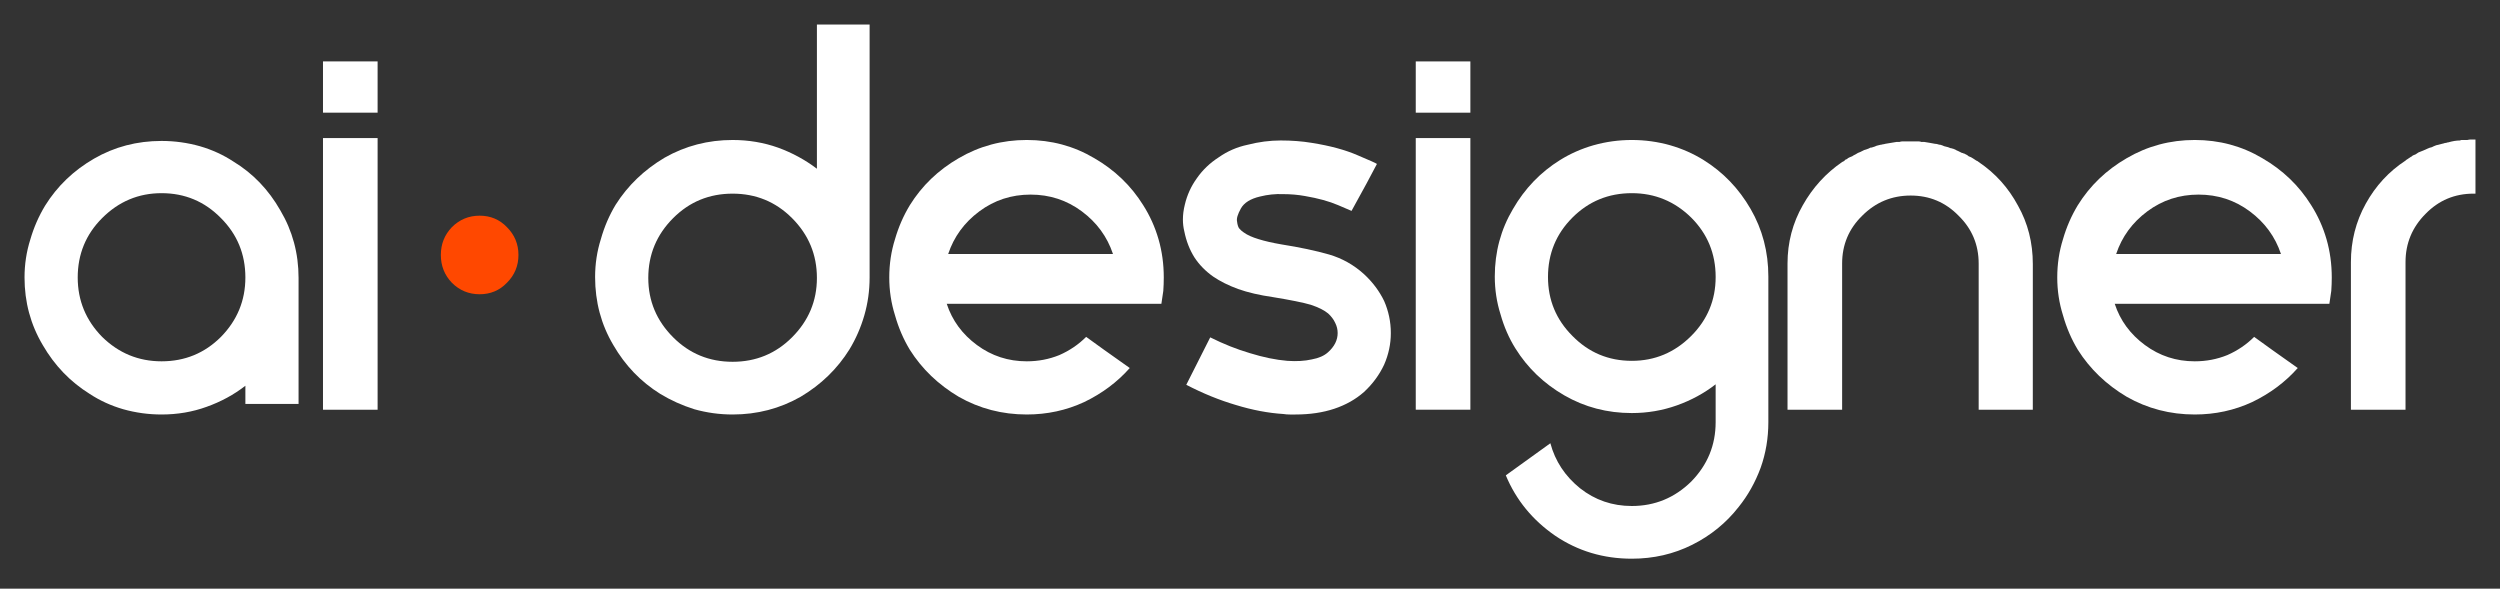 <?xml version="1.0" encoding="UTF-8" standalone="no"?>
<!-- Created with Inkscape (http://www.inkscape.org/) -->

<svg
   width="509.61"
   height="120"
   viewBox="0 0 509.61 120"
   version="1.1"
   id="svg1"
   xmlns="http://www.w3.org/2000/svg"
   xmlns:svg="http://www.w3.org/2000/svg">
  <rect x="0" y="0" width="509.61" height="120" fill="#333333" stroke="none"/>
  <defs
     id="defs1">
    <rect
       x="-67.068"
       y="-1.315"
       width="163.945"
       height="104.329"
       id="rect4" />
    <rect
       x="-53.842"
       y="-511.499"
       width="451.166"
       height="255.4"
       id="rect3" />
    <rect
       x="2.375"
       y="-475.869"
       width="226.453"
       height="137.772"
       id="rect2" />
    <rect
       x="55.822"
       y="-149.649"
       width="2615.77"
       height="688.306"
       id="rect1" />
    <clipPath
       clipPathUnits="userSpaceOnUse"
       id="clipPath5">
      <path
         d="M 0,1737 H 1695 V 0 H 0 Z"
         transform="translate(-433.87,-1495.521)"
         id="path5" />
    </clipPath>
    <clipPath
       clipPathUnits="userSpaceOnUse"
       id="clipPath83">
      <path
         d="M 0,1737 H 1695 V 0 H 0 Z"
         transform="translate(-433.87,-1391.427)"
         id="path83" />
    </clipPath>
    <clipPath
       clipPathUnits="userSpaceOnUse"
       id="clipPath8">
      <path
         d="M 0,1737 H 1695 V 0 H 0 Z"
         transform="translate(-433.87,-1284.803)"
         id="path8" />
    </clipPath>
    <clipPath
       clipPathUnits="userSpaceOnUse"
       id="clipPath31">
      <path
         d="M 0,1737 H 1695 V 0 H 0 Z"
         transform="translate(-433.87,-1178.179)"
         id="path31" />
    </clipPath>
    <clipPath
       clipPathUnits="userSpaceOnUse"
       id="clipPath13">
      <path
         d="M 0,1737 H 1695 V 0 H 0 Z"
         transform="translate(-433.87,-1072.084)"
         id="path13" />
    </clipPath>
    <clipPath
       clipPathUnits="userSpaceOnUse"
       id="clipPath16">
      <path
         d="M 0,1737 H 1695 V 0 H 0 Z"
         transform="translate(-433.87,-969.99)"
         id="path16" />
    </clipPath>
    <clipPath
       clipPathUnits="userSpaceOnUse"
       id="clipPath88">
      <path
         d="M 0,1737 H 1695 V 0 H 0 Z"
         transform="translate(-433.87,-865.896)"
         id="path88" />
    </clipPath>
    <clipPath
       clipPathUnits="userSpaceOnUse"
       id="clipPath19">
      <path
         d="M 0,1737 H 1695 V 0 H 0 Z"
         transform="translate(-433.87,-758.272)"
         id="path19" />
    </clipPath>
    <clipPath
       clipPathUnits="userSpaceOnUse"
       id="clipPath22">
      <path
         d="M 0,1737 H 1695 V 0 H 0 Z"
         transform="translate(-433.87,-654.178)"
         id="path22" />
    </clipPath>
    <clipPath
       clipPathUnits="userSpaceOnUse"
       id="clipPath80">
      <path
         d="M 0,1737 H 1695 V 0 H 0 Z"
         transform="translate(-433.87,-550.084)"
         id="path80" />
    </clipPath>
    <clipPath
       clipPathUnits="userSpaceOnUse"
       id="clipPath25">
      <path
         d="M 0,1737 H 1695 V 0 H 0 Z"
         transform="translate(-433.87,-440.01)"
         id="path25" />
    </clipPath>
    <clipPath
       clipPathUnits="userSpaceOnUse"
       id="clipPath28">
      <path
         d="M 0,1737 H 1695 V 0 H 0 Z"
         transform="translate(-433.87,-335.915)"
         id="path28" />
    </clipPath>
    <clipPath
       clipPathUnits="userSpaceOnUse"
       id="clipPath92">
      <path
         d="M 0,1737 H 1695 V 0 H 0 Z"
         transform="translate(-435.87,-127.726)"
         id="path92" />
    </clipPath>
  </defs>
  <path
     id="path23"
     style="font-size:377.953px;line-height:1;font-family:AI-Tech;-inkscape-font-specification:AI-Tech;letter-spacing:0px;white-space:pre;fill:#ffffff;stroke-width:0.397;stroke-linejoin:round;stroke-opacity:0.5"
     d="m 504.61,28.438 v 11.035 h -0.195 -0.195 q -5.762,0 -9.766,4.102 -4.102,4.102 -4.102,9.863 V 83.516 H 479.219 V 53.438 q 0,-6.445 3.027,-11.914 3.027,-5.469 8.105,-8.789 0.195,-0.195 0.391,-0.293 0.098,-0.098 0.293,-0.195 0.195,-0.098 0.293,-0.195 0.098,-0.098 0.195,-0.098 0.195,-0.195 0.391,-0.293 0.195,-0.098 0.488,-0.195 0.098,-0.098 0.293,-0.195 0.195,-0.098 0.293,-0.195 0.293,-0.098 0.488,-0.195 0.293,-0.098 0.488,-0.195 0.488,-0.195 0.879,-0.391 0.391,-0.195 0.879,-0.293 l 0.391,-0.195 q 0.195,-0.098 0.488,-0.195 l 0.781,-0.195 0.781,-0.195 q 0.195,-0.098 0.488,-0.098 0.195,-0.098 0.391,-0.098 0.684,-0.195 1.27,-0.293 0.586,-0.098 1.172,-0.098 0.098,-0.098 0.293,-0.098 h 0.293 0.488 0.391 q 0.391,-0.098 0.684,-0.098 h 0.586 0.195 z" />
  <path
     id="path20"
     style="font-size:377.953px;line-height:1;font-family:AI-Tech;-inkscape-font-specification:AI-Tech;letter-spacing:0px;white-space:pre;fill:#ffffff;stroke-width:0.397;stroke-linejoin:round;stroke-opacity:0.5"
     d="m 474.825,61.934 h -11.23 0.098 -32.617 q 1.66,5.078 6.152,8.398 4.492,3.32 10.156,3.32 3.516,0 6.641,-1.27 3.125,-1.367 5.469,-3.711 2.93,2.148 8.887,6.348 -3.809,4.297 -9.277,6.934 -5.469,2.539 -11.719,2.539 -7.52,0 -13.867,-3.613 -6.25,-3.711 -9.961,-9.57 -1.953,-3.223 -3.027,-7.031 -1.172,-3.711 -1.172,-7.715 0,-4.102 1.172,-7.813 1.074,-3.711 3.027,-6.934 3.711,-5.957 9.961,-9.57 6.348,-3.711 13.867,-3.711 7.52,0 13.77,3.711 6.25,3.613 9.961,9.57 2.051,3.223 3.125,6.934 1.074,3.711 1.074,7.813 0,1.367 -0.098,2.734 -0.195,1.367 -0.391,2.637 z M 431.367,51.777 h 33.594 q -1.758,-5.273 -6.348,-8.691 -4.59,-3.418 -10.449,-3.418 -5.859,0 -10.449,3.418 -4.59,3.418 -6.348,8.691 z" />
  <path
     id="path18"
     style="font-size:377.953px;line-height:1;font-family:AI-Tech;-inkscape-font-specification:AI-Tech;letter-spacing:0px;white-space:pre;fill:#ffffff;stroke-width:0.397;stroke-linejoin:round;stroke-opacity:0.5"
     d="M 414.375,83.516 H 403.34 V 53.73 q 0,-5.762 -4.102,-9.766 -4.004,-4.102 -9.766,-4.102 -5.762,0 -9.863,4.102 -4.102,4.004 -4.102,9.766 V 83.516 H 364.375 V 53.73 q 0,-6.445 3.125,-11.914 3.027,-5.371 8.008,-8.789 l 0.391,-0.195 0.293,-0.293 q 0.195,-0.098 0.293,-0.098 l 0.195,-0.195 0.391,-0.195 q 0.293,-0.098 0.488,-0.195 0.098,-0.098 0.293,-0.195 l 0.391,-0.195 q 0.195,-0.098 0.488,-0.293 0.195,-0.098 0.488,-0.195 l 0.781,-0.391 q 0.391,-0.098 0.879,-0.293 l 0.391,-0.195 q 0.293,0 0.488,-0.098 0.391,-0.098 0.781,-0.293 l 0.781,-0.195 q 0.195,0 0.488,-0.098 0.195,0 0.488,-0.098 l 1.172,-0.195 1.172,-0.195 h 0.293 0.293 q 0.293,-0.098 0.488,-0.098 h 0.391 0.684 0.684 0.586 0.684 0.391 q 0.293,0 0.488,0.098 h 0.293 0.293 l 1.172,0.195 q 0.586,0.098 1.074,0.195 0.293,0 0.586,0.098 0.195,0.098 0.488,0.098 0.391,0.098 0.781,0.293 l 0.781,0.195 q 0.293,0.098 0.488,0.195 0.195,0 0.391,0.098 h 0.098 q 0.293,0.098 0.488,0.195 0.293,0.195 0.586,0.293 l 0.391,0.195 0.391,0.195 q 0.195,0 0.293,0.098 0.195,0 0.293,0.098 l 0.391,0.195 q 0.195,0.098 0.391,0.293 0.293,0.098 0.488,0.195 0.293,0.195 0.488,0.293 l 0.586,0.391 q 0.293,0.098 0.488,0.293 5.078,3.418 8.008,8.887 3.027,5.371 3.027,11.914 v -0.098 14.941 z" />
  <path
     id="path15"
     style="font-size:377.953px;line-height:1;font-family:AI-Tech;-inkscape-font-specification:AI-Tech;letter-spacing:0px;white-space:pre;fill:#ffffff;stroke-width:0.397;stroke-linejoin:round;stroke-opacity:0.5"
     d="m 324.824,29.609 q 3.809,-1.074 7.813,-1.074 4.004,0 7.812,1.074 3.711,1.074 6.836,3.027 5.957,3.711 9.57,9.961 3.613,6.25 3.613,13.77 v 29.688 q 0,4.883 -1.563,9.277 -1.66,4.492 -4.492,8.008 -3.809,4.883 -9.473,7.715 -5.664,2.832 -12.305,2.832 -8.691,0 -15.625,-4.688 -6.934,-4.785 -10.059,-12.305 3.027,-2.148 9.082,-6.543 1.465,5.469 6.055,9.18 4.59,3.613 10.547,3.613 7.031,0 12.109,-4.98 4.98,-5.078 4.98,-12.109 V 78.34 q -3.516,2.734 -7.91,4.297 -4.395,1.562 -9.18,1.562 -7.52,0 -13.77,-3.613 -6.25,-3.613 -9.961,-9.57 -1.953,-3.125 -3.027,-6.934 -1.172,-3.711 -1.172,-7.715 0,-7.52 3.711,-13.77 3.613,-6.25 9.57,-9.961 3.125,-1.953 6.836,-3.027 z m 7.813,43.945 q 7.031,0 12.109,-5.078 4.98,-4.98 4.98,-12.012 0,-7.129 -4.98,-12.109 -5.078,-4.98 -12.109,-4.98 -7.129,0 -12.109,4.98 -4.98,4.98 -4.98,12.109 0,7.031 4.98,12.012 4.98,5.078 12.109,5.078 z" />
  <path
     id="path12"
     style="font-size:377.953px;line-height:1;font-family:AI-Tech;-inkscape-font-specification:AI-Tech;letter-spacing:0px;white-space:pre;fill:#ffffff;stroke-width:0.397;stroke-linejoin:round;stroke-opacity:0.5"
     d="m 288.594,28.145 h 11.133 v 55.371 h -11.133 z m 0,-15.625 h 11.133 V 22.969 h -11.133 z" />
  <path
     id="path11"
     style="font-size:377.953px;line-height:1;font-family:AI-Tech;-inkscape-font-specification:AI-Tech;letter-spacing:0px;white-space:pre;fill:#ffffff;stroke-width:0.397;stroke-linejoin:round;stroke-opacity:0.5"
     d="m 261.641,84.395 q -4.687,-0.293 -9.766,-1.855 -4.98,-1.465 -10.059,-4.102 1.66,-3.223 4.883,-9.668 4.102,2.051 8.105,3.223 4.102,1.27 7.617,1.563 2.832,0.195 4.98,-0.293 2.148,-0.391 3.32,-1.465 0.977,-0.879 1.465,-1.855 0.488,-0.977 0.488,-2.051 0,-1.074 -0.488,-2.051 -0.488,-1.074 -1.465,-1.953 -1.172,-0.977 -3.516,-1.758 -2.344,-0.684 -7.715,-1.563 -4.102,-0.586 -7.129,-1.66 -2.93,-1.074 -5.078,-2.539 -2.344,-1.66 -3.809,-3.906 -1.465,-2.344 -2.051,-5.273 -0.293,-1.172 -0.293,-2.441 0,-1.465 0.391,-3.027 0.684,-2.93 2.441,-5.371 1.758,-2.539 4.492,-4.297 2.637,-1.855 5.859,-2.539 3.418,-0.879 6.738,-0.879 3.418,0 6.348,0.488 5.566,0.879 9.375,2.539 3.711,1.563 3.906,1.758 -1.66,3.223 -5.176,9.57 l -2.734,-1.172 q -2.734,-1.172 -6.738,-1.855 -2.148,-0.391 -4.492,-0.391 -2.344,-0.098 -4.687,0.488 -2.93,0.684 -3.906,2.441 -0.977,1.758 -0.781,2.637 0.098,0.879 0.391,1.367 0.391,0.488 0.977,0.879 1.074,0.781 3.027,1.367 1.855,0.586 4.687,1.074 5.566,0.879 9.668,2.051 4.004,1.172 7.129,4.004 2.637,2.441 4.102,5.469 1.367,3.125 1.367,6.543 0,3.32 -1.367,6.445 -1.465,3.125 -4.102,5.566 -2.539,2.246 -6.055,3.418 -3.516,1.172 -7.91,1.172 h -1.172 q -0.684,0 -1.27,-0.098 z" />
  <path
     id="path9"
     style="font-size:377.953px;line-height:1;font-family:AI-Tech;-inkscape-font-specification:AI-Tech;letter-spacing:0px;white-space:pre;fill:#ffffff;stroke-width:0.397;stroke-linejoin:round;stroke-opacity:0.5"
     d="m 236.738,61.934 h -11.23 0.098 -32.617 q 1.66,5.078 6.152,8.398 4.492,3.32 10.156,3.32 3.516,0 6.641,-1.27 3.125,-1.367 5.469,-3.711 2.93,2.148 8.887,6.348 -3.809,4.297 -9.277,6.934 -5.469,2.539 -11.719,2.539 -7.52,0 -13.867,-3.613 -6.25,-3.711 -9.961,-9.57 -1.953,-3.223 -3.027,-7.031 -1.172,-3.711 -1.172,-7.715 0,-4.102 1.172,-7.813 1.074,-3.711 3.027,-6.934 3.711,-5.957 9.961,-9.57 6.348,-3.711 13.867,-3.711 7.52,0 13.77,3.711 6.25,3.613 9.961,9.57 2.051,3.223 3.125,6.934 1.074,3.711 1.074,7.813 0,1.367 -0.098,2.734 -0.195,1.367 -0.391,2.637 z M 193.281,51.777 h 33.594 q -1.758,-5.273 -6.348,-8.691 -4.59,-3.418 -10.449,-3.418 -5.859,0 -10.449,3.418 -4.59,3.418 -6.348,8.691 z" />
  <path
     id="path6"
     style="font-size:377.953px;line-height:1;font-family:AI-Tech;-inkscape-font-specification:AI-Tech;letter-spacing:0px;white-space:pre;fill:#ffffff;stroke-width:0.397;stroke-linejoin:round;stroke-opacity:0.5"
     d="m 121.309,56.465 q 0,-4.004 1.172,-7.715 1.074,-3.809 3.027,-7.031 3.711,-5.859 9.961,-9.57 6.348,-3.613 13.867,-3.613 4.883,0 9.277,1.563 4.297,1.563 7.91,4.297 V 5 h 10.742 v 51.563 q 0,4.004 -1.074,7.715 -1.074,3.711 -3.027,6.934 -3.711,5.957 -9.961,9.668 -6.348,3.613 -13.867,3.613 -4.004,0 -7.812,-1.074 -3.711,-1.172 -6.934,-3.125 -5.957,-3.711 -9.57,-9.961 -3.711,-6.25 -3.711,-13.867 z m 10.84,0.195 q 0,7.031 5.078,12.109 4.98,4.98 12.109,4.98 7.129,0 12.109,-4.98 5.078,-5.078 5.078,-12.109 0,-7.129 -5.078,-12.207 -4.98,-4.98 -12.109,-4.98 -7.129,0 -12.109,4.98 -5.078,5.078 -5.078,12.207 z" />
  <path
     id="path4"
     style="font-size:377.953px;line-height:1;font-family:AI-Tech;-inkscape-font-specification:AI-Tech;letter-spacing:0px;white-space:pre;fill:#ff4800;fill-opacity:1;stroke-width:0.397;stroke-linejoin:round;stroke-opacity:0.5"
     d="M 92.109,57.637 Q 89.863,55.293 89.863,51.973 q 0,-3.32 2.246,-5.664 2.344,-2.344 5.664,-2.344 3.32,0 5.566,2.344 2.344,2.344 2.344,5.664 0,3.32 -2.344,5.664 -2.246,2.344 -5.566,2.344 -3.32,0 -5.664,-2.344 z" />
  <path
     id="path2"
     style="font-size:377.953px;line-height:1;font-family:AI-Tech;-inkscape-font-specification:AI-Tech;letter-spacing:0px;white-space:pre;fill:#ffffff;stroke-width:0.397;stroke-linejoin:round;stroke-opacity:0.5"
     d="m 65.84,28.145 h 11.133 v 55.371 h -11.133 z m 0,-15.625 h 11.133 V 22.969 h -11.133 z" />
  <path
     id="text1"
     style="font-size:377.953px;line-height:1;font-family:AI-Tech;-inkscape-font-specification:AI-Tech;letter-spacing:0px;white-space:pre;fill:#ffffff;stroke-width:0.397;stroke-linejoin:round;stroke-opacity:0.5"
     d="m 32.93,28.73 q 4.004,0 7.813,1.074 3.711,1.074 6.836,3.125 5.957,3.613 9.57,9.961 3.711,6.25 3.711,13.77 v 25.684 H 50.02 v -3.711 q -3.516,2.734 -7.91,4.297 -4.297,1.563 -9.18,1.563 -4.004,0 -7.813,-1.074 -3.711,-1.074 -6.836,-3.125 Q 12.324,76.582 8.711,70.332 5,64.082 5,56.563 5,52.559 6.172,48.848 7.246,45.137 9.199,41.914 12.91,35.957 19.16,32.344 25.41,28.73 32.93,28.73 Z m 0,44.922 q 7.129,0 12.109,-4.98 4.98,-5.078 4.98,-12.109 0,-7.129 -4.98,-12.109 -4.98,-5.078 -12.109,-5.078 -7.031,0 -12.109,5.078 -4.98,4.98 -4.98,12.109 0,7.031 4.98,12.109 5.078,4.98 12.109,4.98 z" />
</svg>

